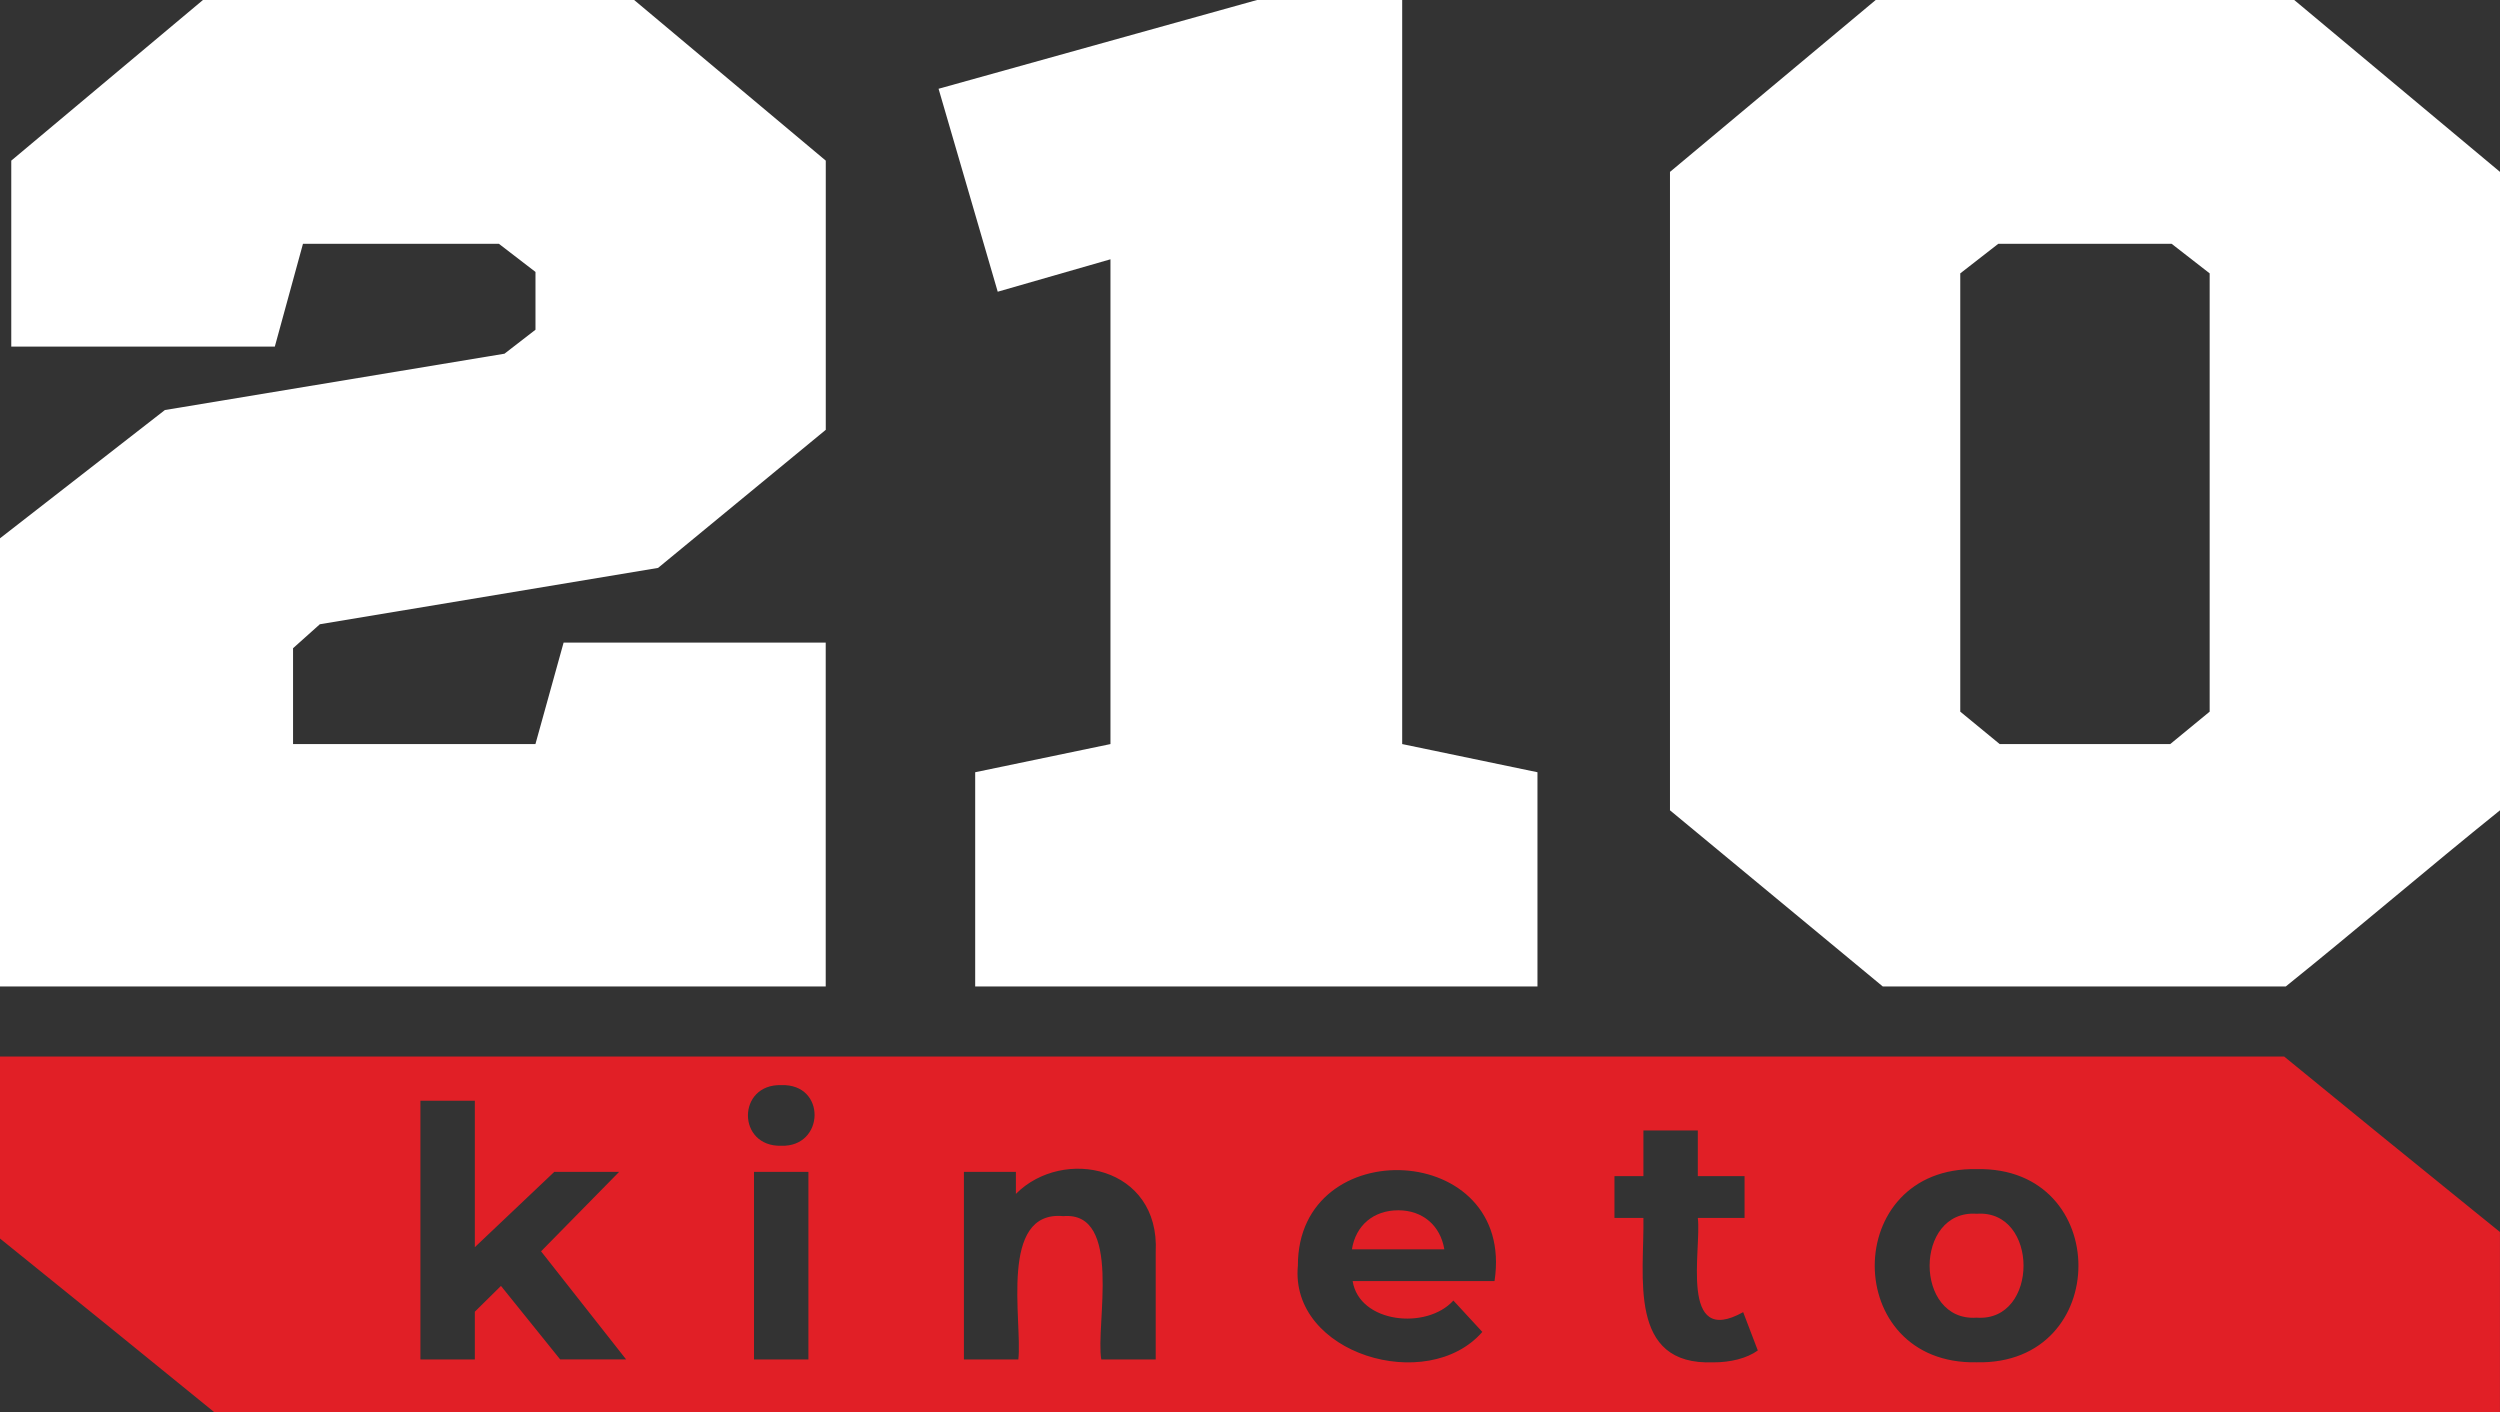 <?xml version="1.0" encoding="UTF-8"?>
<svg id="Layer_2" data-name="Layer 2" xmlns="http://www.w3.org/2000/svg" viewBox="0 0 452.58 255.68">
  <rect x="0" y="0" width="452.58" height="255.68" fill="#333333" stroke="none"/>
  <defs>
    <style>
      .cls-1 {
        fill: #e11f26;
      }

      .cls-1, .cls-2 {
        stroke-width: 0px;
      }

      .cls-2 {
        fill: #fff;
      }
    </style>
  </defs>
  <g id="Layer_1-2" data-name="Layer 1">
    <g>
      <path class="cls-2" d="M2.04,29.08L36.74,0h78.06l34.69,29.08v48.73l-30.36,25-61.23,10.2-4.85,4.34v17.35h43.88l5.1-18.37h47.45v62.25H0v-81.13l29.85-23.22,61.48-10.2,5.61-4.34v-10.46l-6.63-5.1h-35.46l-5.1,18.62H2.04V29.08Z"/>
      <path class="cls-2" d="M176.54,178.58v-38.78l24.49-5.1V46.94l-20.41,5.87-10.71-36.74L227.56,0h26.28v134.7l24.49,5.1v38.78h-101.79Z"/>
      <path class="cls-2" d="M413.8,178.58h-72.96l-38.52-31.89V31.12L339.56,0h75.77l37.25,31.12v115.57c-13.01,10.46-25.77,21.43-38.78,31.89ZM361.76,44.13l-6.89,5.36v79.34l7.14,5.87h30.87l7.14-5.87V49.49l-6.89-5.36h-31.38Z"/>
    </g>
    <path class="cls-1" d="M253.14,219.1c-4.48,0-7.7,2.71-8.4,7.07h16.73c-.7-4.29-3.91-7.07-8.33-7.07Z"/>
    <path class="cls-1" d="M447.92,219.27c-11.49-9.31-22.97-18.62-34.41-28H0v32.94c12.97,10.46,25.92,20.94,38.83,31.47h413.74v-32.65c-1.55-1.25-3.1-2.5-4.65-3.76ZM101.42,246.11l-10.73-13.32-4.73,4.67v8.65h-9.85v-46.84h9.85v26.51l14.39-13.64h11.74l-14.14,14.39,15.4,19.57h-11.93ZM146.35,246.11h-9.85v-33.96h9.85v33.96ZM141.43,207.42c-8.04.21-8.04-11.2,0-10.98,8.22-.28,7.87,11.24,0,10.98ZM209.22,246.11h-9.85c-1.08-6.18,3.94-26.87-6.88-25.95-11.74-1.09-7.37,19.02-8.14,25.95h-9.85v-33.96h9.41v3.98c8.54-8.59,26.11-5,25.31,10.54,0,0,0,19.44,0,19.44ZM270.56,231.91h-25.69c1.21,7.63,13.41,8.88,18.24,3.53l5.24,5.68c-9.96,11.43-34.91,3.97-33.39-12-.06-24.35,39.45-22.59,35.6,2.78ZM310.2,246.62c-15.64.67-12.5-15.69-12.69-26.13h-5.24v-7.57h5.24v-8.27h9.85v8.27h8.46v7.57h-8.46c.7,5.64-3.45,23.56,8.21,17.05l2.65,6.94c-2.02,1.45-4.99,2.15-8.02,2.15ZM357.85,246.62c-24.62.51-24.62-35.49,0-34.97,24.55-.53,24.55,35.5,0,34.97Z"/>
    <path class="cls-1" d="M357.85,219.73c-11.37-.79-11.37,19.6,0,18.81,11.3.8,11.3-19.61,0-18.81Z"/>
  </g>
</svg>